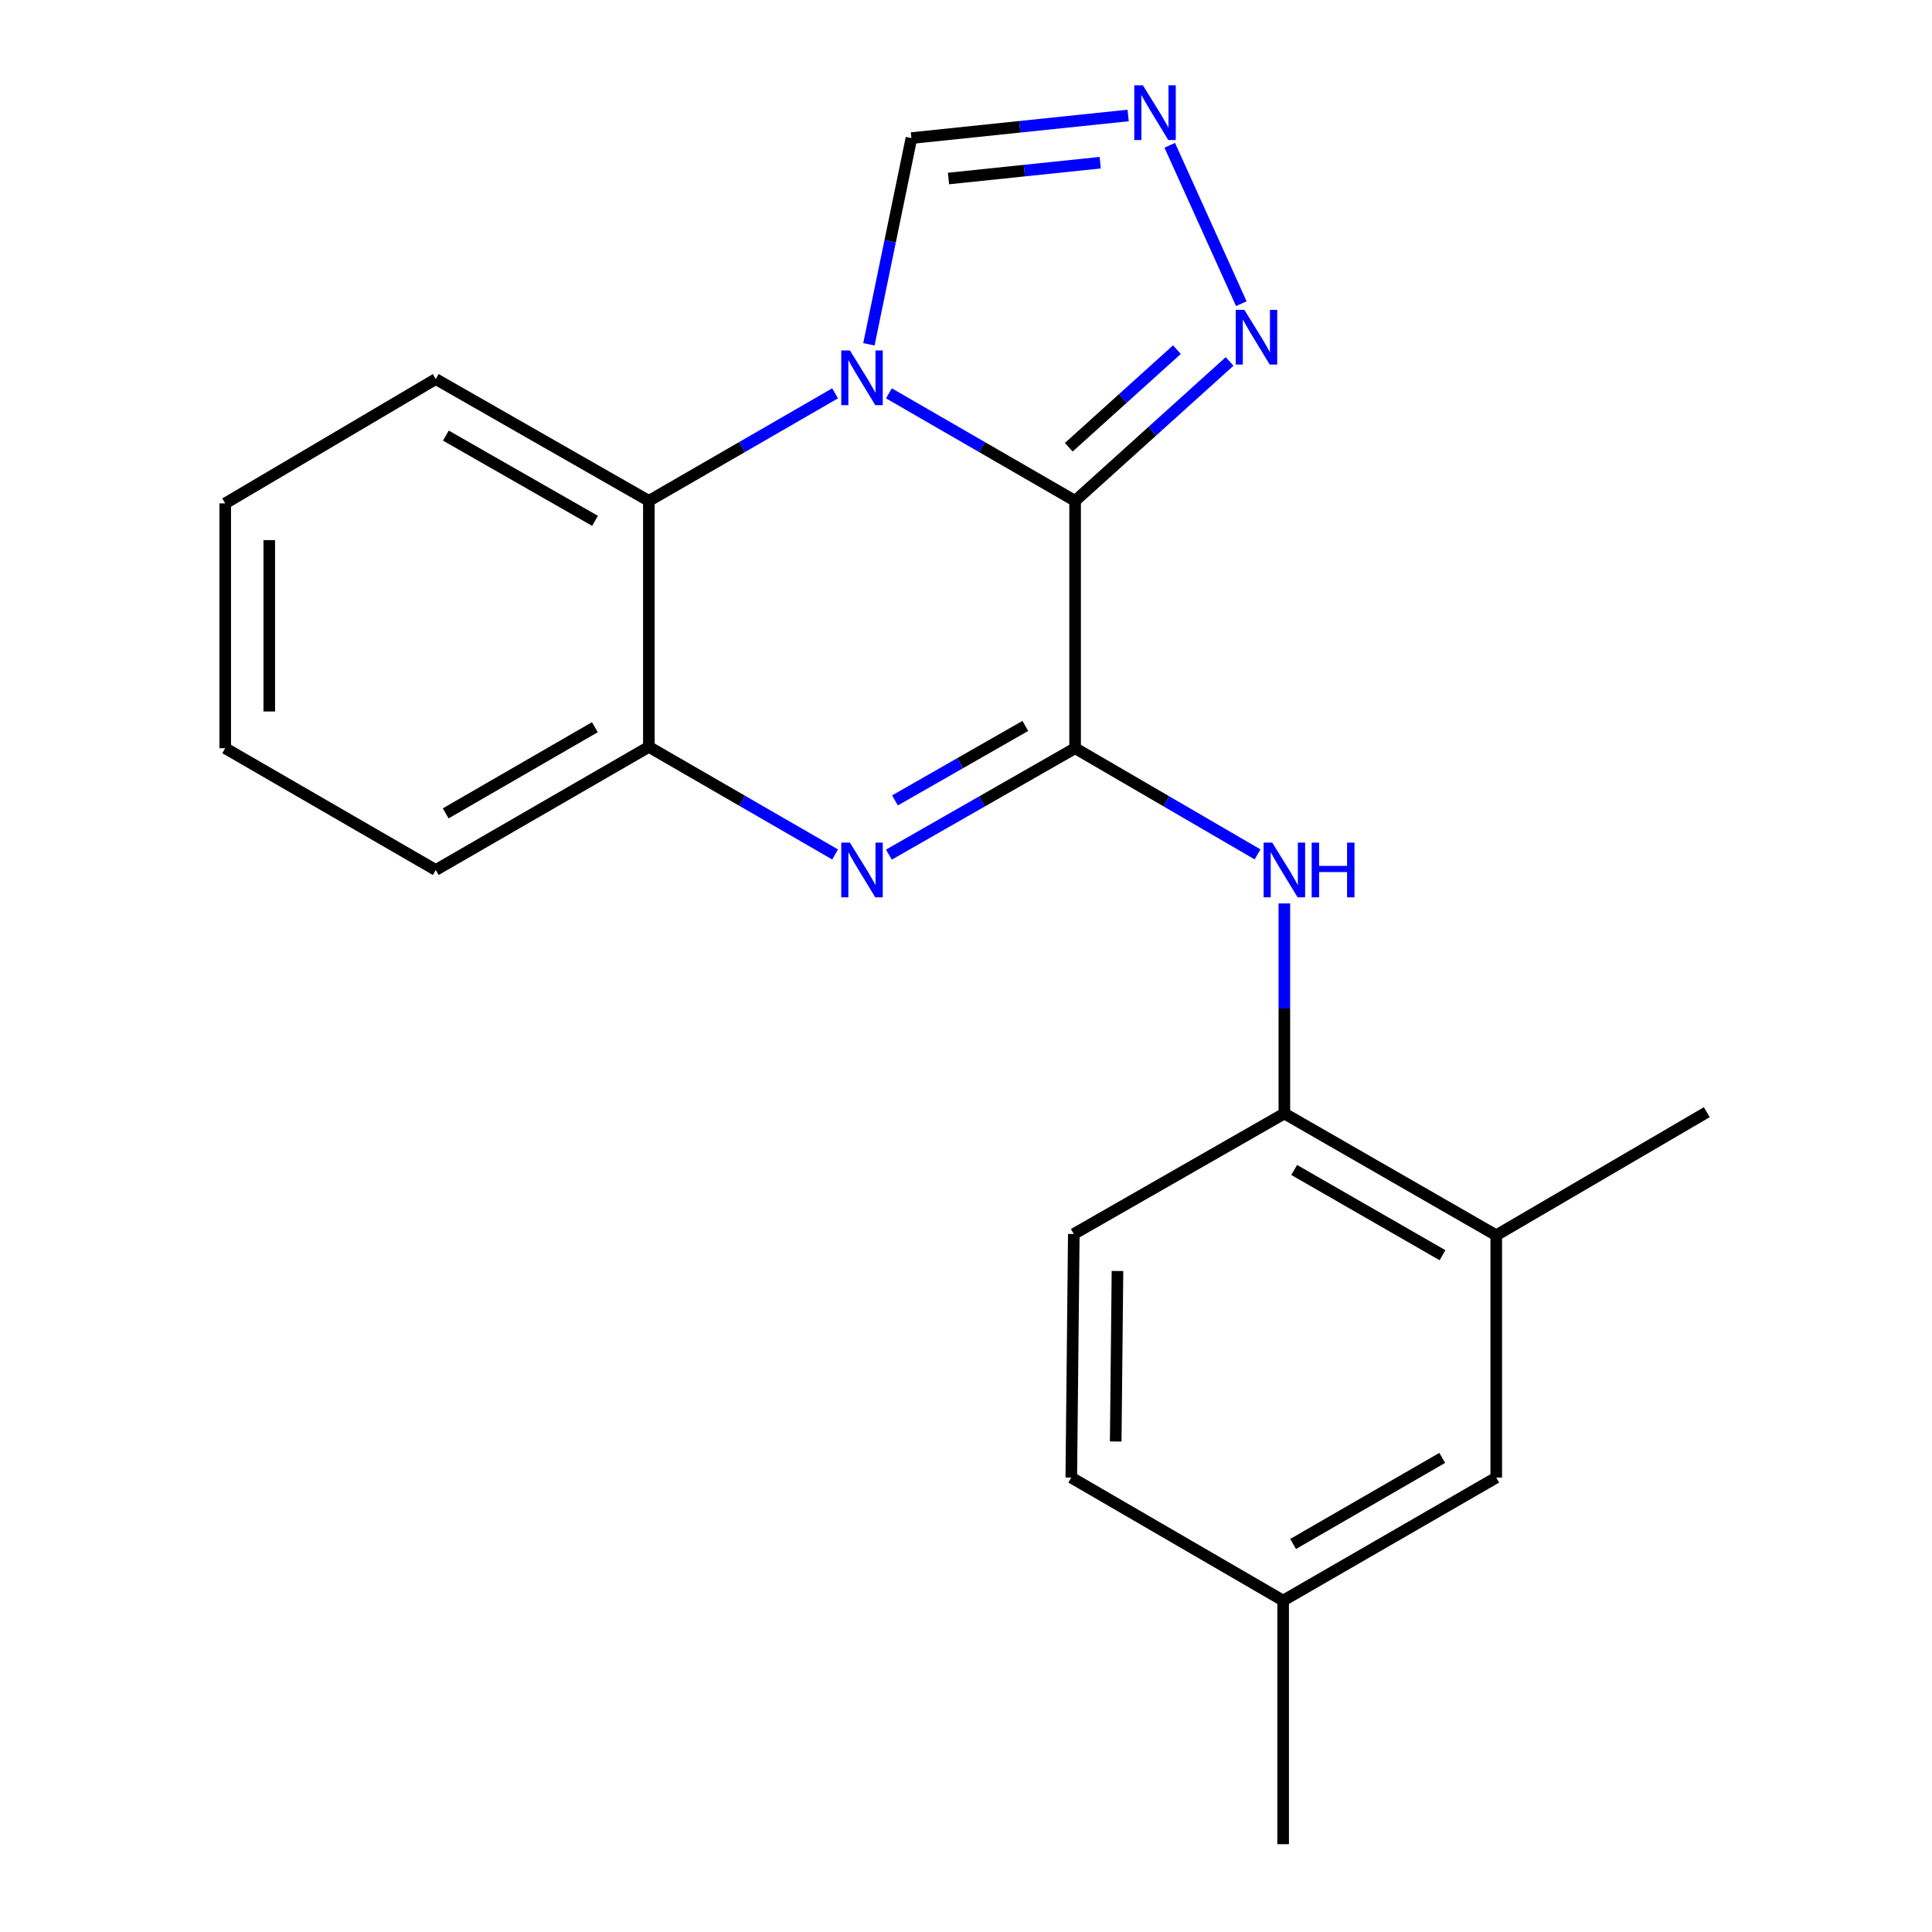 <?xml version='1.0' encoding='iso-8859-1'?>
<svg version='1.1' baseProfile='full'
              xmlns='http://www.w3.org/2000/svg'
                      xmlns:rdkit='http://www.rdkit.org/xml'
                      xmlns:xlink='http://www.w3.org/1999/xlink'
                  xml:space='preserve'
width='1000px' height='1000px' viewBox='0 0 1000 1000'>
<!-- END OF HEADER -->
<rect style='opacity:1.0;fill:#FFFFFF;stroke:none' width='1000' height='1000' x='0' y='0'> </rect>
<path class='bond-0' d='M 556.473,259.249 L 508.286,231.417' style='fill:none;fill-rule:evenodd;stroke:#000000;stroke-width:6px;stroke-linecap:butt;stroke-linejoin:miter;stroke-opacity:1' />
<path class='bond-0' d='M 508.286,231.417 L 460.099,203.585' style='fill:none;fill-rule:evenodd;stroke:#0000FF;stroke-width:6px;stroke-linecap:butt;stroke-linejoin:miter;stroke-opacity:1' />
<path class='bond-1' d='M 556.473,259.249 L 556.473,387.269' style='fill:none;fill-rule:evenodd;stroke:#000000;stroke-width:6px;stroke-linecap:butt;stroke-linejoin:miter;stroke-opacity:1' />
<path class='bond-3' d='M 556.473,259.249 L 596.457,223.166' style='fill:none;fill-rule:evenodd;stroke:#000000;stroke-width:6px;stroke-linecap:butt;stroke-linejoin:miter;stroke-opacity:1' />
<path class='bond-3' d='M 596.457,223.166 L 636.44,187.084' style='fill:none;fill-rule:evenodd;stroke:#0000FF;stroke-width:6px;stroke-linecap:butt;stroke-linejoin:miter;stroke-opacity:1' />
<path class='bond-3' d='M 553.192,231.496 L 581.18,206.238' style='fill:none;fill-rule:evenodd;stroke:#000000;stroke-width:6px;stroke-linecap:butt;stroke-linejoin:miter;stroke-opacity:1' />
<path class='bond-3' d='M 581.18,206.238 L 609.169,180.98' style='fill:none;fill-rule:evenodd;stroke:#0000FF;stroke-width:6px;stroke-linecap:butt;stroke-linejoin:miter;stroke-opacity:1' />
<path class='bond-4' d='M 432.25,203.583 L 384.05,231.416' style='fill:none;fill-rule:evenodd;stroke:#0000FF;stroke-width:6px;stroke-linecap:butt;stroke-linejoin:miter;stroke-opacity:1' />
<path class='bond-4' d='M 384.05,231.416 L 335.851,259.249' style='fill:none;fill-rule:evenodd;stroke:#000000;stroke-width:6px;stroke-linecap:butt;stroke-linejoin:miter;stroke-opacity:1' />
<path class='bond-8' d='M 449.746,178.215 L 460.749,124.845' style='fill:none;fill-rule:evenodd;stroke:#0000FF;stroke-width:6px;stroke-linecap:butt;stroke-linejoin:miter;stroke-opacity:1' />
<path class='bond-8' d='M 460.749,124.845 L 471.751,71.474' style='fill:none;fill-rule:evenodd;stroke:#000000;stroke-width:6px;stroke-linecap:butt;stroke-linejoin:miter;stroke-opacity:1' />
<path class='bond-2' d='M 556.473,387.269 L 508.282,414.81' style='fill:none;fill-rule:evenodd;stroke:#000000;stroke-width:6px;stroke-linecap:butt;stroke-linejoin:miter;stroke-opacity:1' />
<path class='bond-2' d='M 508.282,414.81 L 460.091,442.351' style='fill:none;fill-rule:evenodd;stroke:#0000FF;stroke-width:6px;stroke-linecap:butt;stroke-linejoin:miter;stroke-opacity:1' />
<path class='bond-2' d='M 530.702,375.734 L 496.968,395.013' style='fill:none;fill-rule:evenodd;stroke:#000000;stroke-width:6px;stroke-linecap:butt;stroke-linejoin:miter;stroke-opacity:1' />
<path class='bond-2' d='M 496.968,395.013 L 463.234,414.292' style='fill:none;fill-rule:evenodd;stroke:#0000FF;stroke-width:6px;stroke-linecap:butt;stroke-linejoin:miter;stroke-opacity:1' />
<path class='bond-6' d='M 556.473,387.269 L 603.691,414.75' style='fill:none;fill-rule:evenodd;stroke:#000000;stroke-width:6px;stroke-linecap:butt;stroke-linejoin:miter;stroke-opacity:1' />
<path class='bond-6' d='M 603.691,414.75 L 650.91,442.23' style='fill:none;fill-rule:evenodd;stroke:#0000FF;stroke-width:6px;stroke-linecap:butt;stroke-linejoin:miter;stroke-opacity:1' />
<path class='bond-7' d='M 432.249,442.262 L 384.05,414.423' style='fill:none;fill-rule:evenodd;stroke:#0000FF;stroke-width:6px;stroke-linecap:butt;stroke-linejoin:miter;stroke-opacity:1' />
<path class='bond-7' d='M 384.05,414.423 L 335.851,386.585' style='fill:none;fill-rule:evenodd;stroke:#000000;stroke-width:6px;stroke-linecap:butt;stroke-linejoin:miter;stroke-opacity:1' />
<path class='bond-5' d='M 642.503,157.191 L 605.457,75.197' style='fill:none;fill-rule:evenodd;stroke:#0000FF;stroke-width:6px;stroke-linecap:butt;stroke-linejoin:miter;stroke-opacity:1' />
<path class='bond-15' d='M 335.851,259.249 L 225.552,196.214' style='fill:none;fill-rule:evenodd;stroke:#000000;stroke-width:6px;stroke-linecap:butt;stroke-linejoin:miter;stroke-opacity:1' />
<path class='bond-15' d='M 307.992,269.59 L 230.783,225.466' style='fill:none;fill-rule:evenodd;stroke:#000000;stroke-width:6px;stroke-linecap:butt;stroke-linejoin:miter;stroke-opacity:1' />
<path class='bond-22' d='M 335.851,259.249 L 335.851,386.585' style='fill:none;fill-rule:evenodd;stroke:#000000;stroke-width:6px;stroke-linecap:butt;stroke-linejoin:miter;stroke-opacity:1' />
<path class='bond-21' d='M 583.924,59.775 L 527.838,65.625' style='fill:none;fill-rule:evenodd;stroke:#0000FF;stroke-width:6px;stroke-linecap:butt;stroke-linejoin:miter;stroke-opacity:1' />
<path class='bond-21' d='M 527.838,65.625 L 471.751,71.474' style='fill:none;fill-rule:evenodd;stroke:#000000;stroke-width:6px;stroke-linecap:butt;stroke-linejoin:miter;stroke-opacity:1' />
<path class='bond-21' d='M 569.463,84.209 L 530.203,88.304' style='fill:none;fill-rule:evenodd;stroke:#0000FF;stroke-width:6px;stroke-linecap:butt;stroke-linejoin:miter;stroke-opacity:1' />
<path class='bond-21' d='M 530.203,88.304 L 490.942,92.398' style='fill:none;fill-rule:evenodd;stroke:#000000;stroke-width:6px;stroke-linecap:butt;stroke-linejoin:miter;stroke-opacity:1' />
<path class='bond-9' d='M 664.783,467.615 L 664.783,521.982' style='fill:none;fill-rule:evenodd;stroke:#0000FF;stroke-width:6px;stroke-linecap:butt;stroke-linejoin:miter;stroke-opacity:1' />
<path class='bond-9' d='M 664.783,521.982 L 664.783,576.349' style='fill:none;fill-rule:evenodd;stroke:#000000;stroke-width:6px;stroke-linecap:butt;stroke-linejoin:miter;stroke-opacity:1' />
<path class='bond-16' d='M 335.851,386.585 L 225.552,450.304' style='fill:none;fill-rule:evenodd;stroke:#000000;stroke-width:6px;stroke-linecap:butt;stroke-linejoin:miter;stroke-opacity:1' />
<path class='bond-16' d='M 307.9,376.399 L 230.691,421.002' style='fill:none;fill-rule:evenodd;stroke:#000000;stroke-width:6px;stroke-linecap:butt;stroke-linejoin:miter;stroke-opacity:1' />
<path class='bond-10' d='M 664.783,576.349 L 774.448,639.384' style='fill:none;fill-rule:evenodd;stroke:#000000;stroke-width:6px;stroke-linecap:butt;stroke-linejoin:miter;stroke-opacity:1' />
<path class='bond-10' d='M 669.869,605.573 L 746.635,649.697' style='fill:none;fill-rule:evenodd;stroke:#000000;stroke-width:6px;stroke-linecap:butt;stroke-linejoin:miter;stroke-opacity:1' />
<path class='bond-12' d='M 664.783,576.349 L 555.802,638.712' style='fill:none;fill-rule:evenodd;stroke:#000000;stroke-width:6px;stroke-linecap:butt;stroke-linejoin:miter;stroke-opacity:1' />
<path class='bond-11' d='M 774.448,639.384 L 774.448,764.795' style='fill:none;fill-rule:evenodd;stroke:#000000;stroke-width:6px;stroke-linecap:butt;stroke-linejoin:miter;stroke-opacity:1' />
<path class='bond-17' d='M 774.448,639.384 L 883.429,575.665' style='fill:none;fill-rule:evenodd;stroke:#000000;stroke-width:6px;stroke-linecap:butt;stroke-linejoin:miter;stroke-opacity:1' />
<path class='bond-24' d='M 774.448,764.795 L 664.149,828.463' style='fill:none;fill-rule:evenodd;stroke:#000000;stroke-width:6px;stroke-linecap:butt;stroke-linejoin:miter;stroke-opacity:1' />
<path class='bond-24' d='M 746.504,754.597 L 669.295,799.165' style='fill:none;fill-rule:evenodd;stroke:#000000;stroke-width:6px;stroke-linecap:butt;stroke-linejoin:miter;stroke-opacity:1' />
<path class='bond-14' d='M 555.802,638.712 L 554.497,764.795' style='fill:none;fill-rule:evenodd;stroke:#000000;stroke-width:6px;stroke-linecap:butt;stroke-linejoin:miter;stroke-opacity:1' />
<path class='bond-14' d='M 578.407,657.86 L 577.493,746.118' style='fill:none;fill-rule:evenodd;stroke:#000000;stroke-width:6px;stroke-linecap:butt;stroke-linejoin:miter;stroke-opacity:1' />
<path class='bond-13' d='M 664.149,828.463 L 554.497,764.795' style='fill:none;fill-rule:evenodd;stroke:#000000;stroke-width:6px;stroke-linecap:butt;stroke-linejoin:miter;stroke-opacity:1' />
<path class='bond-18' d='M 664.149,828.463 L 664.149,954.545' style='fill:none;fill-rule:evenodd;stroke:#000000;stroke-width:6px;stroke-linecap:butt;stroke-linejoin:miter;stroke-opacity:1' />
<path class='bond-19' d='M 225.552,196.214 L 116.571,260.553' style='fill:none;fill-rule:evenodd;stroke:#000000;stroke-width:6px;stroke-linecap:butt;stroke-linejoin:miter;stroke-opacity:1' />
<path class='bond-20' d='M 225.552,450.304 L 116.571,387.269' style='fill:none;fill-rule:evenodd;stroke:#000000;stroke-width:6px;stroke-linecap:butt;stroke-linejoin:miter;stroke-opacity:1' />
<path class='bond-23' d='M 116.571,260.553 L 116.571,387.269' style='fill:none;fill-rule:evenodd;stroke:#000000;stroke-width:6px;stroke-linecap:butt;stroke-linejoin:miter;stroke-opacity:1' />
<path class='bond-23' d='M 139.373,279.561 L 139.373,368.262' style='fill:none;fill-rule:evenodd;stroke:#000000;stroke-width:6px;stroke-linecap:butt;stroke-linejoin:miter;stroke-opacity:1' />
<path  class='atom-1' d='M 439.915 181.382
L 449.195 196.382
Q 450.115 197.862, 451.595 200.542
Q 453.075 203.222, 453.155 203.382
L 453.155 181.382
L 456.915 181.382
L 456.915 209.702
L 453.035 209.702
L 443.075 193.302
Q 441.915 191.382, 440.675 189.182
Q 439.475 186.982, 439.115 186.302
L 439.115 209.702
L 435.435 209.702
L 435.435 181.382
L 439.915 181.382
' fill='#0000FF'/>
<path  class='atom-3' d='M 439.915 436.144
L 449.195 451.144
Q 450.115 452.624, 451.595 455.304
Q 453.075 457.984, 453.155 458.144
L 453.155 436.144
L 456.915 436.144
L 456.915 464.464
L 453.035 464.464
L 443.075 448.064
Q 441.915 446.144, 440.675 443.944
Q 439.475 441.744, 439.115 441.064
L 439.115 464.464
L 435.435 464.464
L 435.435 436.144
L 439.915 436.144
' fill='#0000FF'/>
<path  class='atom-4' d='M 644.081 160.379
L 653.361 175.379
Q 654.281 176.859, 655.761 179.539
Q 657.241 182.219, 657.321 182.379
L 657.321 160.379
L 661.081 160.379
L 661.081 188.699
L 657.201 188.699
L 647.241 172.299
Q 646.081 170.379, 644.841 168.179
Q 643.641 165.979, 643.281 165.299
L 643.281 188.699
L 639.601 188.699
L 639.601 160.379
L 644.081 160.379
' fill='#0000FF'/>
<path  class='atom-6' d='M 591.573 44.165
L 600.853 59.165
Q 601.773 60.645, 603.253 63.325
Q 604.733 66.005, 604.813 66.165
L 604.813 44.165
L 608.573 44.165
L 608.573 72.485
L 604.693 72.485
L 594.733 56.085
Q 593.573 54.165, 592.333 51.965
Q 591.133 49.765, 590.773 49.085
L 590.773 72.485
L 587.093 72.485
L 587.093 44.165
L 591.573 44.165
' fill='#0000FF'/>
<path  class='atom-7' d='M 658.523 436.144
L 667.803 451.144
Q 668.723 452.624, 670.203 455.304
Q 671.683 457.984, 671.763 458.144
L 671.763 436.144
L 675.523 436.144
L 675.523 464.464
L 671.643 464.464
L 661.683 448.064
Q 660.523 446.144, 659.283 443.944
Q 658.083 441.744, 657.723 441.064
L 657.723 464.464
L 654.043 464.464
L 654.043 436.144
L 658.523 436.144
' fill='#0000FF'/>
<path  class='atom-7' d='M 678.923 436.144
L 682.763 436.144
L 682.763 448.184
L 697.243 448.184
L 697.243 436.144
L 701.083 436.144
L 701.083 464.464
L 697.243 464.464
L 697.243 451.384
L 682.763 451.384
L 682.763 464.464
L 678.923 464.464
L 678.923 436.144
' fill='#0000FF'/>
</svg>

